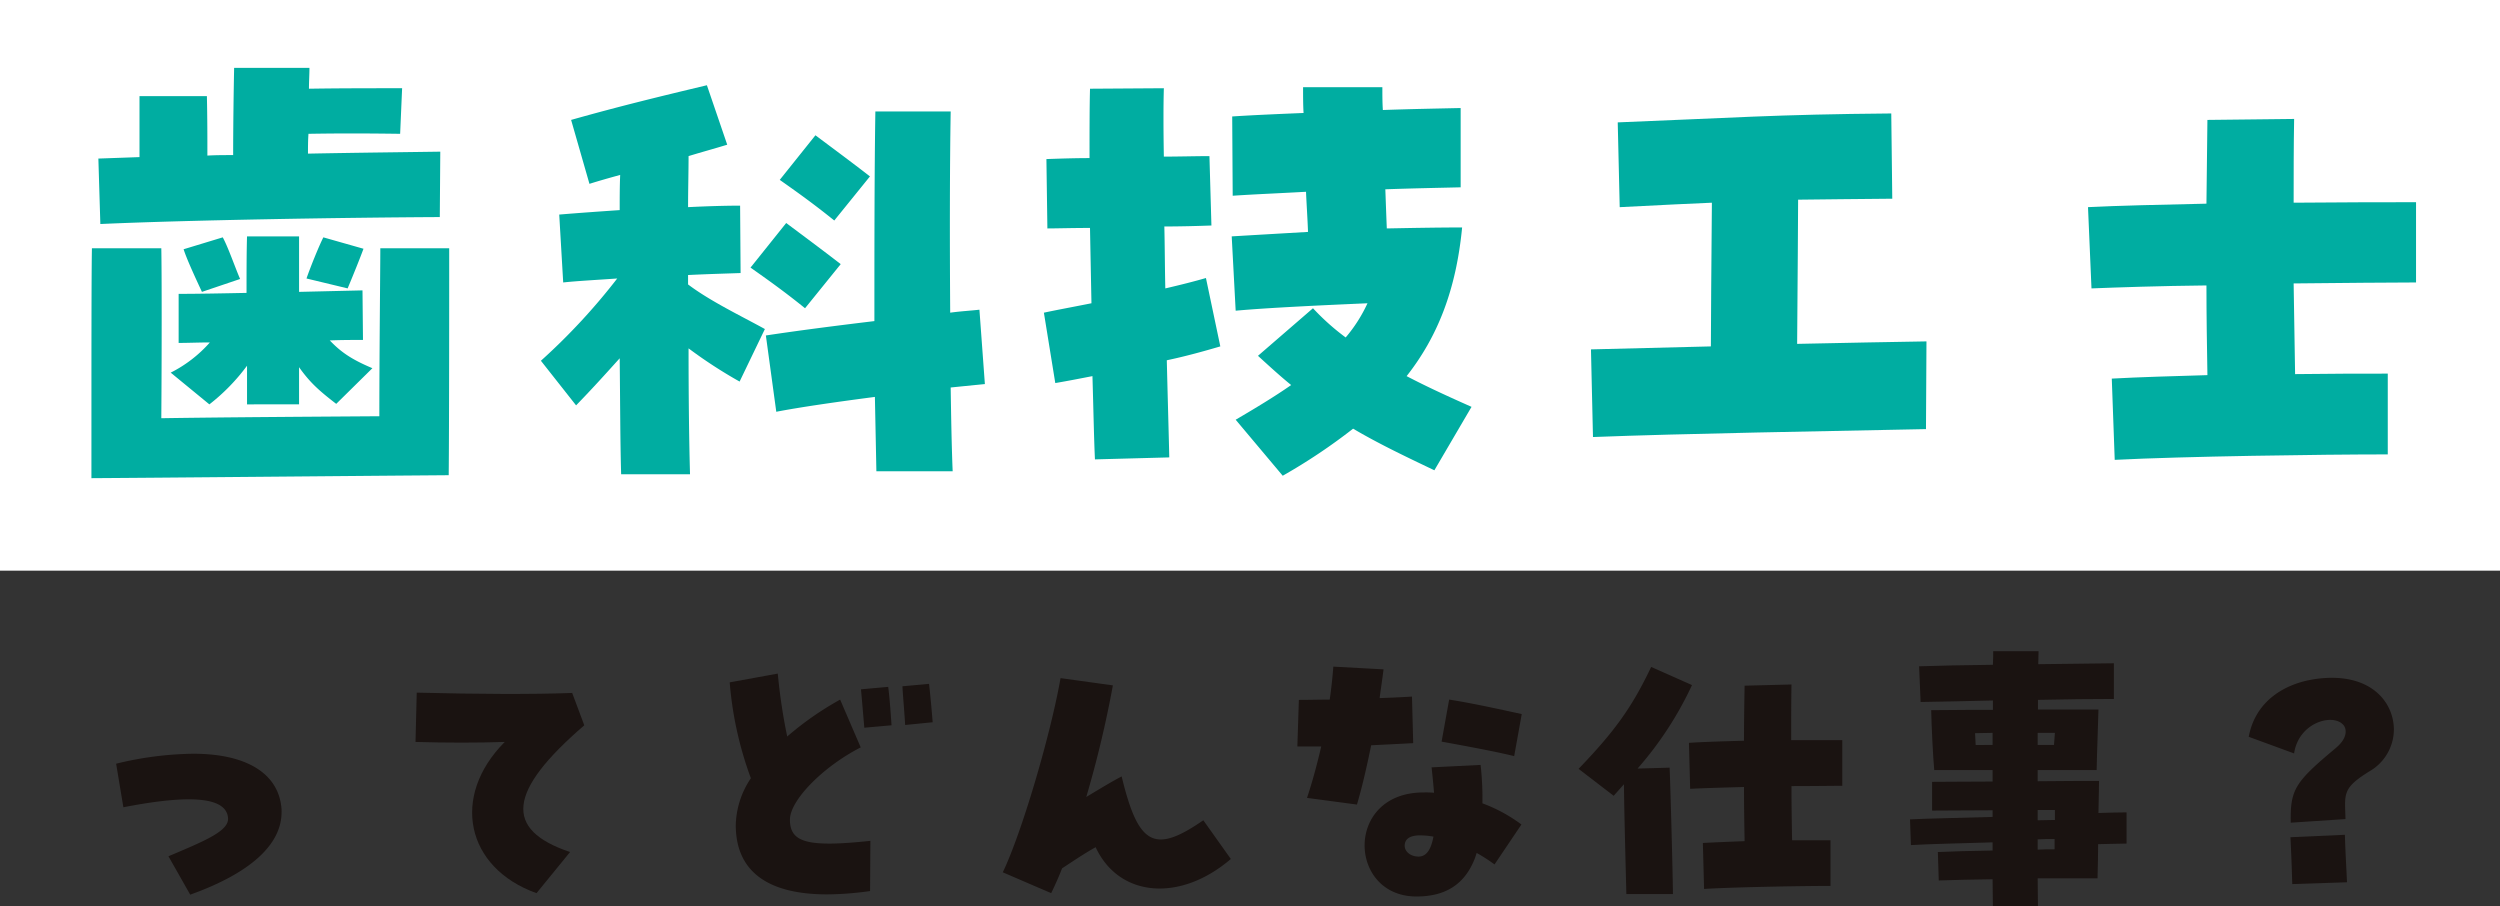 <svg xmlns="http://www.w3.org/2000/svg" width="513.207" height="186.086" viewBox="0 0 513.207 186.086"><rect x="0" y="0" width="513.207" height="186.086" fill="#333333" stroke="none"/><g transform="translate(-166.849 -36.999)"><rect width="513.207" height="117.145" transform="translate(166.849 36.999)" fill="#fff"/><g transform="translate(185.619 50.935)"><path d="M176.416,116.226c0-12.409,0-30.212.1-35.1H190.76c.1,4.477.1,22.176,0,34.894,12.716-.2,30.11-.306,44.759-.408,0-12.92.2-30.416.2-34.486h14.14c0,8.138,0,37.232-.1,46.591-25.329.2-57.68.508-73.344.61Zm1.424-53.509,8.442-.3V49.9h13.836c.1,4.475.1,8.544.1,12.205,1.73-.1,3.461-.1,5.291-.1,0-5.6.1-13.022.2-17.9h15.462c0,1.322-.1,2.747-.1,4.273,6.306-.1,12.614-.1,19.123-.1l-.406,9.359c-7.324-.1-13.022-.1-18.819,0-.1,1.424-.1,2.747-.1,4.069,10.275-.2,20.04-.3,27.16-.406l-.1,13.428c-19.735.1-51.474.61-69.683,1.424Zm14.85,43.946a26.812,26.812,0,0,0,8.038-6.2c-2.239,0-4.477.1-6.41.1V90.491c4.069,0,8.952-.1,13.938-.2,0-4.171,0-8.138.1-11.6H219.04V90.083l13.02-.306.1,10.173c-2.035,0-4.373,0-6.816.1,2.239,2.341,4.375,3.865,8.748,5.7l-7.426,7.324c-3.561-2.747-5.391-4.375-7.628-7.528v7.63H208.357v-7.934a40.445,40.445,0,0,1-7.73,7.934Zm2.647-25.329,8.036-2.443c1.118,2.037,2.543,6.208,3.561,8.546L199.1,90.083C197.676,87.03,195.947,83.267,195.337,81.334Zm25.227,6c.814-2.341,2.443-6.408,3.459-8.444l8.24,2.341c-.712,1.933-1.933,4.985-3.255,8.138Z" transform="translate(-176.416 -44.102)" fill="#00ada1"/><path d="M239.619,101.969c-2.849,3.153-5.392,6-8.952,9.665l-7.222-9.157A127.866,127.866,0,0,0,239.11,85.59c-4.273.3-8.24.508-11.089.814l-.814-13.936c3.663-.306,7.936-.61,12.411-.916,0-2.443,0-4.883.1-7.222-2.239.61-4.375,1.22-6.308,1.831l-3.765-13.124c10.073-2.847,18.515-4.881,27.874-7.12l4.171,12.207c-2.645.814-5.289,1.526-7.934,2.339,0,3.255-.1,6.714-.1,10.479,4.069-.2,7.732-.306,10.681-.306l.1,13.836c-2.747.1-6.612.2-10.783.406V86.81c4.577,3.459,10.987,6.512,15.768,9.157l-5.189,10.783a96.212,96.212,0,0,1-10.477-6.816c0,9.665.1,18.819.3,25.839h-14.14C239.721,119.057,239.721,110.819,239.619,101.969Zm26.856-18.615L273.8,74.2c3.257,2.441,7.528,5.6,11.189,8.442l-7.322,9.055C273.392,88.235,269.933,85.794,266.474,83.353ZM292.007,109.9c-7.832,1.018-15.562,2.137-20.244,3.051l-2.137-15.664c6.716-1.018,14.65-2.035,22.278-2.951,0-14.75,0-30.417.2-43.03h15.462c-.2,11.8-.2,26.856-.1,41.3,2.239-.306,4.273-.408,6-.61l1.118,15.258-7.02.712c.1,6.41.2,12.207.408,17.193H292.313ZM272.476,65.346l7.324-9.155c3.257,2.441,7.528,5.594,11.191,8.442l-7.324,9.055C279.394,70.23,275.935,67.787,272.476,65.346Z" transform="translate(-131.176 -42.356)" fill="#00ada1"/><path d="M286.041,105.433c-2.645.508-5.187,1.016-7.63,1.422l-2.339-14.444c2.847-.61,6.2-1.22,9.765-1.935-.1-5.085-.2-10.375-.3-15.46-3.765,0-6.918.1-8.748.1l-.2-14.24c2.849-.1,5.9-.2,8.851-.2,0-5.6,0-10.581.1-14.242l15.156-.1c-.1,3.357-.1,8.24,0,14.038,3.155,0,6.308-.1,9.359-.1l.408,14.242c-2.849.1-6.206.2-9.665.2.1,4.171.1,8.444.2,12.716,3.051-.712,5.9-1.424,8.34-2.137l2.951,14.038c-3.459,1.018-7.122,2.035-10.987,2.849.2,8.24.408,15.36.508,19.938l-15.258.408C286.347,118.248,286.245,112.246,286.041,105.433Zm29.4,8.951c4.171-2.441,8.036-4.781,11.393-7.12-2.137-1.73-4.373-3.765-6.814-6l11.291-9.767a48.543,48.543,0,0,0,6.712,6,30.344,30.344,0,0,0,4.477-7.02c-9.359.408-20.344.916-27.06,1.526l-.812-15.258c5.188-.306,10.375-.61,15.664-.916-.1-2.847-.3-5.594-.408-8.24-5.389.306-10.577.51-15.054.814l-.1-16.275c4.781-.306,9.767-.51,14.648-.714-.1-1.626-.1-3.457-.1-5.289h16.277c0,1.526,0,3.153.1,4.679,5.7-.2,11.189-.3,15.972-.406V66.674c-4.069.1-9.563.2-15.462.406.1,2.849.2,5.494.3,8.036,5.289-.1,10.477-.2,15.462-.2-1.22,12.716-4.985,22.38-11.393,30.519,4.271,2.237,8.748,4.271,13.326,6.306l-7.628,13.022c-6.41-3.053-11.7-5.6-16.685-8.544a118.4,118.4,0,0,1-14.446,9.663Z" transform="translate(-80.549 -42.157)" fill="#00ada1"/><path d="M333.313,97.3l24.617-.612c0-6,.1-14.952.206-29.5-4.477.2-9.259.408-18.923.916L338.807,50.7c23.4-.916,32.145-1.628,56.152-1.832l.206,17.5c-7.732.1-13.836.1-19.329.2,0,5.6-.1,13.938-.2,29.6,9.969-.2,19.225-.406,26.549-.508l-.1,18.005c-19.734.408-50.15.916-68.359,1.628Z" transform="translate(-25.485 -39.513)" fill="#00ada1"/><path d="M390.2,102.749c5.7-.306,12.513-.508,19.633-.712-.1-6-.2-12.207-.2-18.413-9.665.1-18.413.406-23.6.61l-.714-16.683c6.106-.306,14.954-.508,24.313-.712.1-5.7.1-11.393.2-17.193l17.8-.2c-.1,5.7-.1,11.5-.1,17.193,10.173-.1,19.429-.1,25.127-.1V83.013c-5.392,0-14.752.1-25.127.2l.3,18.615c7.122-.1,13.836-.1,19.023-.1v16.581c-13.53,0-42.216.408-56.052,1.12Z" transform="translate(24.542 -38.965)" fill="#00ada1"/><path d="M189.741,136.911c7.636-3.229,12.478-5.215,12.231-7.885-.373-4.222-7.512-4.9-21.484-2.174L179,117.911a69.708,69.708,0,0,1,15.833-2.048c10.74,0,17.261,3.91,18.068,10.8a7.414,7.414,0,0,1,.063,1.179c0,6.706-6.459,12.541-18.753,16.95Z" transform="translate(-173.931 24.93)" fill="#1a1311"/><path d="M228.641,119.592c-5.4.186-12.107.186-18.317,0l.249-10.122c12.355.31,23.9.373,31.913.063l2.484,6.643c-15.71,13.536-16.579,21.421-2.917,26.016l-6.894,8.444C220.63,145.421,217.526,130.767,228.641,119.592Z" transform="translate(-143.797 18.78)" fill="#1a1311"/><path d="M244.442,138.584a17.925,17.925,0,0,1,3.1-9.625,73.743,73.743,0,0,1-4.346-19.681l9.871-1.8A116.884,116.884,0,0,0,255,120.391a64.485,64.485,0,0,1,10.867-7.575l4.222,9.81c-7.762,3.975-14.528,10.865-14.528,14.84,0,4.719,3.663,5.711,16.516,4.346l-.063,10.306a65.07,65.07,0,0,1-8.817.685C250.836,152.8,244.442,147.958,244.442,138.584Zm25.706-27.88,5.588-.5c.31,2.36.557,6.084.683,7.885l-5.588.5C270.7,117.1,270.458,114.183,270.148,110.7Zm8.505-.62,5.464-.5c.186,1.552.5,4.779.746,7.885l-5.65.557C279.088,115.735,278.776,112.319,278.653,110.084Z" transform="translate(-112.171 16.863)" fill="#1a1311"/><path d="M271.771,147.814c3.851-8.011,9.749-27.942,11.86-39.863l10.742,1.491a223.732,223.732,0,0,1-5.464,22.91c3.6-2.172,5.588-3.351,7.265-4.222,3.414,14.158,6.7,15.959,16.763,9l5.651,7.948c-10.432,8.941-22.973,7.885-27.754-2.421-2.111,1.179-4.159,2.545-6.892,4.346-.62,1.615-1.366,3.29-2.235,5.091Z" transform="translate(-84.687 17.319)" fill="#1a1311"/><path d="M304.577,133.695c1.055-3.167,2.046-6.767,2.917-10.553h-4.9l.31-9.563c2.111,0,4.222-.063,6.335-.063.31-2.111.557-4.409.742-6.767l10.308.559c-.249,2.048-.559,3.973-.806,5.9,1.738-.063,3.539-.124,6.643-.31l.249,9.561c-2.36.124-4.844.249-8.631.436-.993,4.9-1.987,9.064-2.919,12.17Zm23.9-1.116a19.3,19.3,0,0,1,2.176.061c-.126-1.613-.312-3.477-.5-5.215l10.059-.5a60.738,60.738,0,0,1,.373,7.885,31.777,31.777,0,0,1,8.009,4.346l-5.525,8.2a33.942,33.942,0,0,0-3.665-2.36c-.124.373-.249.806-.371,1.118-2.05,5.276-5.96,7.822-11.984,7.822C312.959,153.936,312.274,132.578,328.48,132.578Zm2.05,9.064a14.941,14.941,0,0,0-2.547-.247c-2.172-.063-3.353.683-3.353,2.109,0,1.242,1.242,2.237,2.857,2.237C329.039,145.741,330.034,144.376,330.53,141.643Zm1.678-19.5,1.552-8.631c3.912.622,7.575,1.367,14.9,2.98l-1.552,8.631C344.129,124.381,339.408,123.451,332.208,122.147Z" transform="translate(-55.04 16.163)" fill="#1a1311"/><path d="M341.331,130.871l-2.113,2.36-7.2-5.527c7.265-7.575,10.865-12.417,14.9-20.924l8.382,3.726a71.728,71.728,0,0,1-11.177,17.138l6.582-.186c.124,2.421.62,20.242.685,25.953h-9.563C341.7,148.319,341.391,136.957,341.331,130.871Zm16.2,12.047c2.362-.126,5.4-.249,8.57-.373-.063-3.539-.126-7.265-.126-11.115-4.595.124-8.754.249-11.052.373l-.249-9.437c2.672-.186,6.832-.312,11.3-.436,0-3.787.063-7.575.126-11.3l9.624-.247c-.061,3.726-.061,7.575-.061,11.425h10.491v9.374c-2.109,0-6.021.063-10.43.063,0,3.849.063,7.575.124,11.115h7.887v9.374c-5.774,0-19.932.249-25.955.622Z" transform="translate(-26.732 16.193)" fill="#1a1311"/><path d="M383.647,151.95c-4.1.063-7.887.126-11.052.249l-.186-5.837c2.794-.124,6.892-.249,11.238-.31v-1.677c-5.525.186-12.6.31-16.765.559l-.186-5.278c3.539-.186,10.8-.31,16.951-.5v-1.366c-4.285,0-8.754.063-12.417.063v-5.9c3.043,0,7.573-.063,12.417-.063v-2.358H371.666c-.249-2.67-.561-9-.622-12.294,4.842-.063,10.432-.063,12.665-.063v-1.925c-5.339.124-10.491.249-14.838.31l-.31-7.326c3.726-.124,9.188-.249,15.148-.31.063-1.118.063-2.048.063-2.794h9.314c0,.683-.063,1.615-.063,2.67l15.523-.188v7.328c-4.532,0-9.994.063-15.584.186v1.987h12.417c-.061,3.1-.31,8.692-.371,12.417H392.9v2.3c5.027-.063,9.684-.063,12.6-.063-.063,2.547-.063,4.595-.126,6.58,2.111-.061,3.849-.124,5.774-.124v6.4c-2.235.061-3.912.061-5.835.124,0,2.05-.063,4.285-.126,7.016H392.9c0,2.36.061,4.348.061,5.776h-9.253C383.708,156.172,383.647,154.247,383.647,151.95Zm0-27.568V121.9c-1.242,0-2.484.063-3.6.063l.124,2.421Zm12.606,0,.184-2.484H392.9v2.484Zm.184,15.4v-2.048H392.9v2.111C394.077,139.842,395.319,139.78,396.438,139.78Zm-.063,6.023v-2.111c-1.116,0-2.3,0-3.475.063v2.111C394.077,145.8,395.258,145.8,396.375,145.8Z" transform="translate(6.629 14.61)" fill="#1a1311"/><path d="M420.017,122.326c2.668-2.235,2.111-4.1,1.552-4.721-2.111-2.482-9.19-.557-10.12,5.837l-9.314-3.414c1.426-7.638,7.7-10.742,12.6-11.674a23.661,23.661,0,0,1,4.471-.436c8.692,0,12.727,5.4,12.727,10.681a9.941,9.941,0,0,1-4.595,8.258c-6.145,3.726-5.464,4.781-5.339,10.059l-11.24.744C410.643,130.768,411.636,129.342,420.017,122.326ZM410.7,140.643l11.175-.5c.126,4.036.249,5.713.435,9.749l-11.24.371C410.953,146.23,410.89,144.616,410.7,140.643Z" transform="translate(40.721 17.288)" fill="#1a1311"/></g></g></svg>